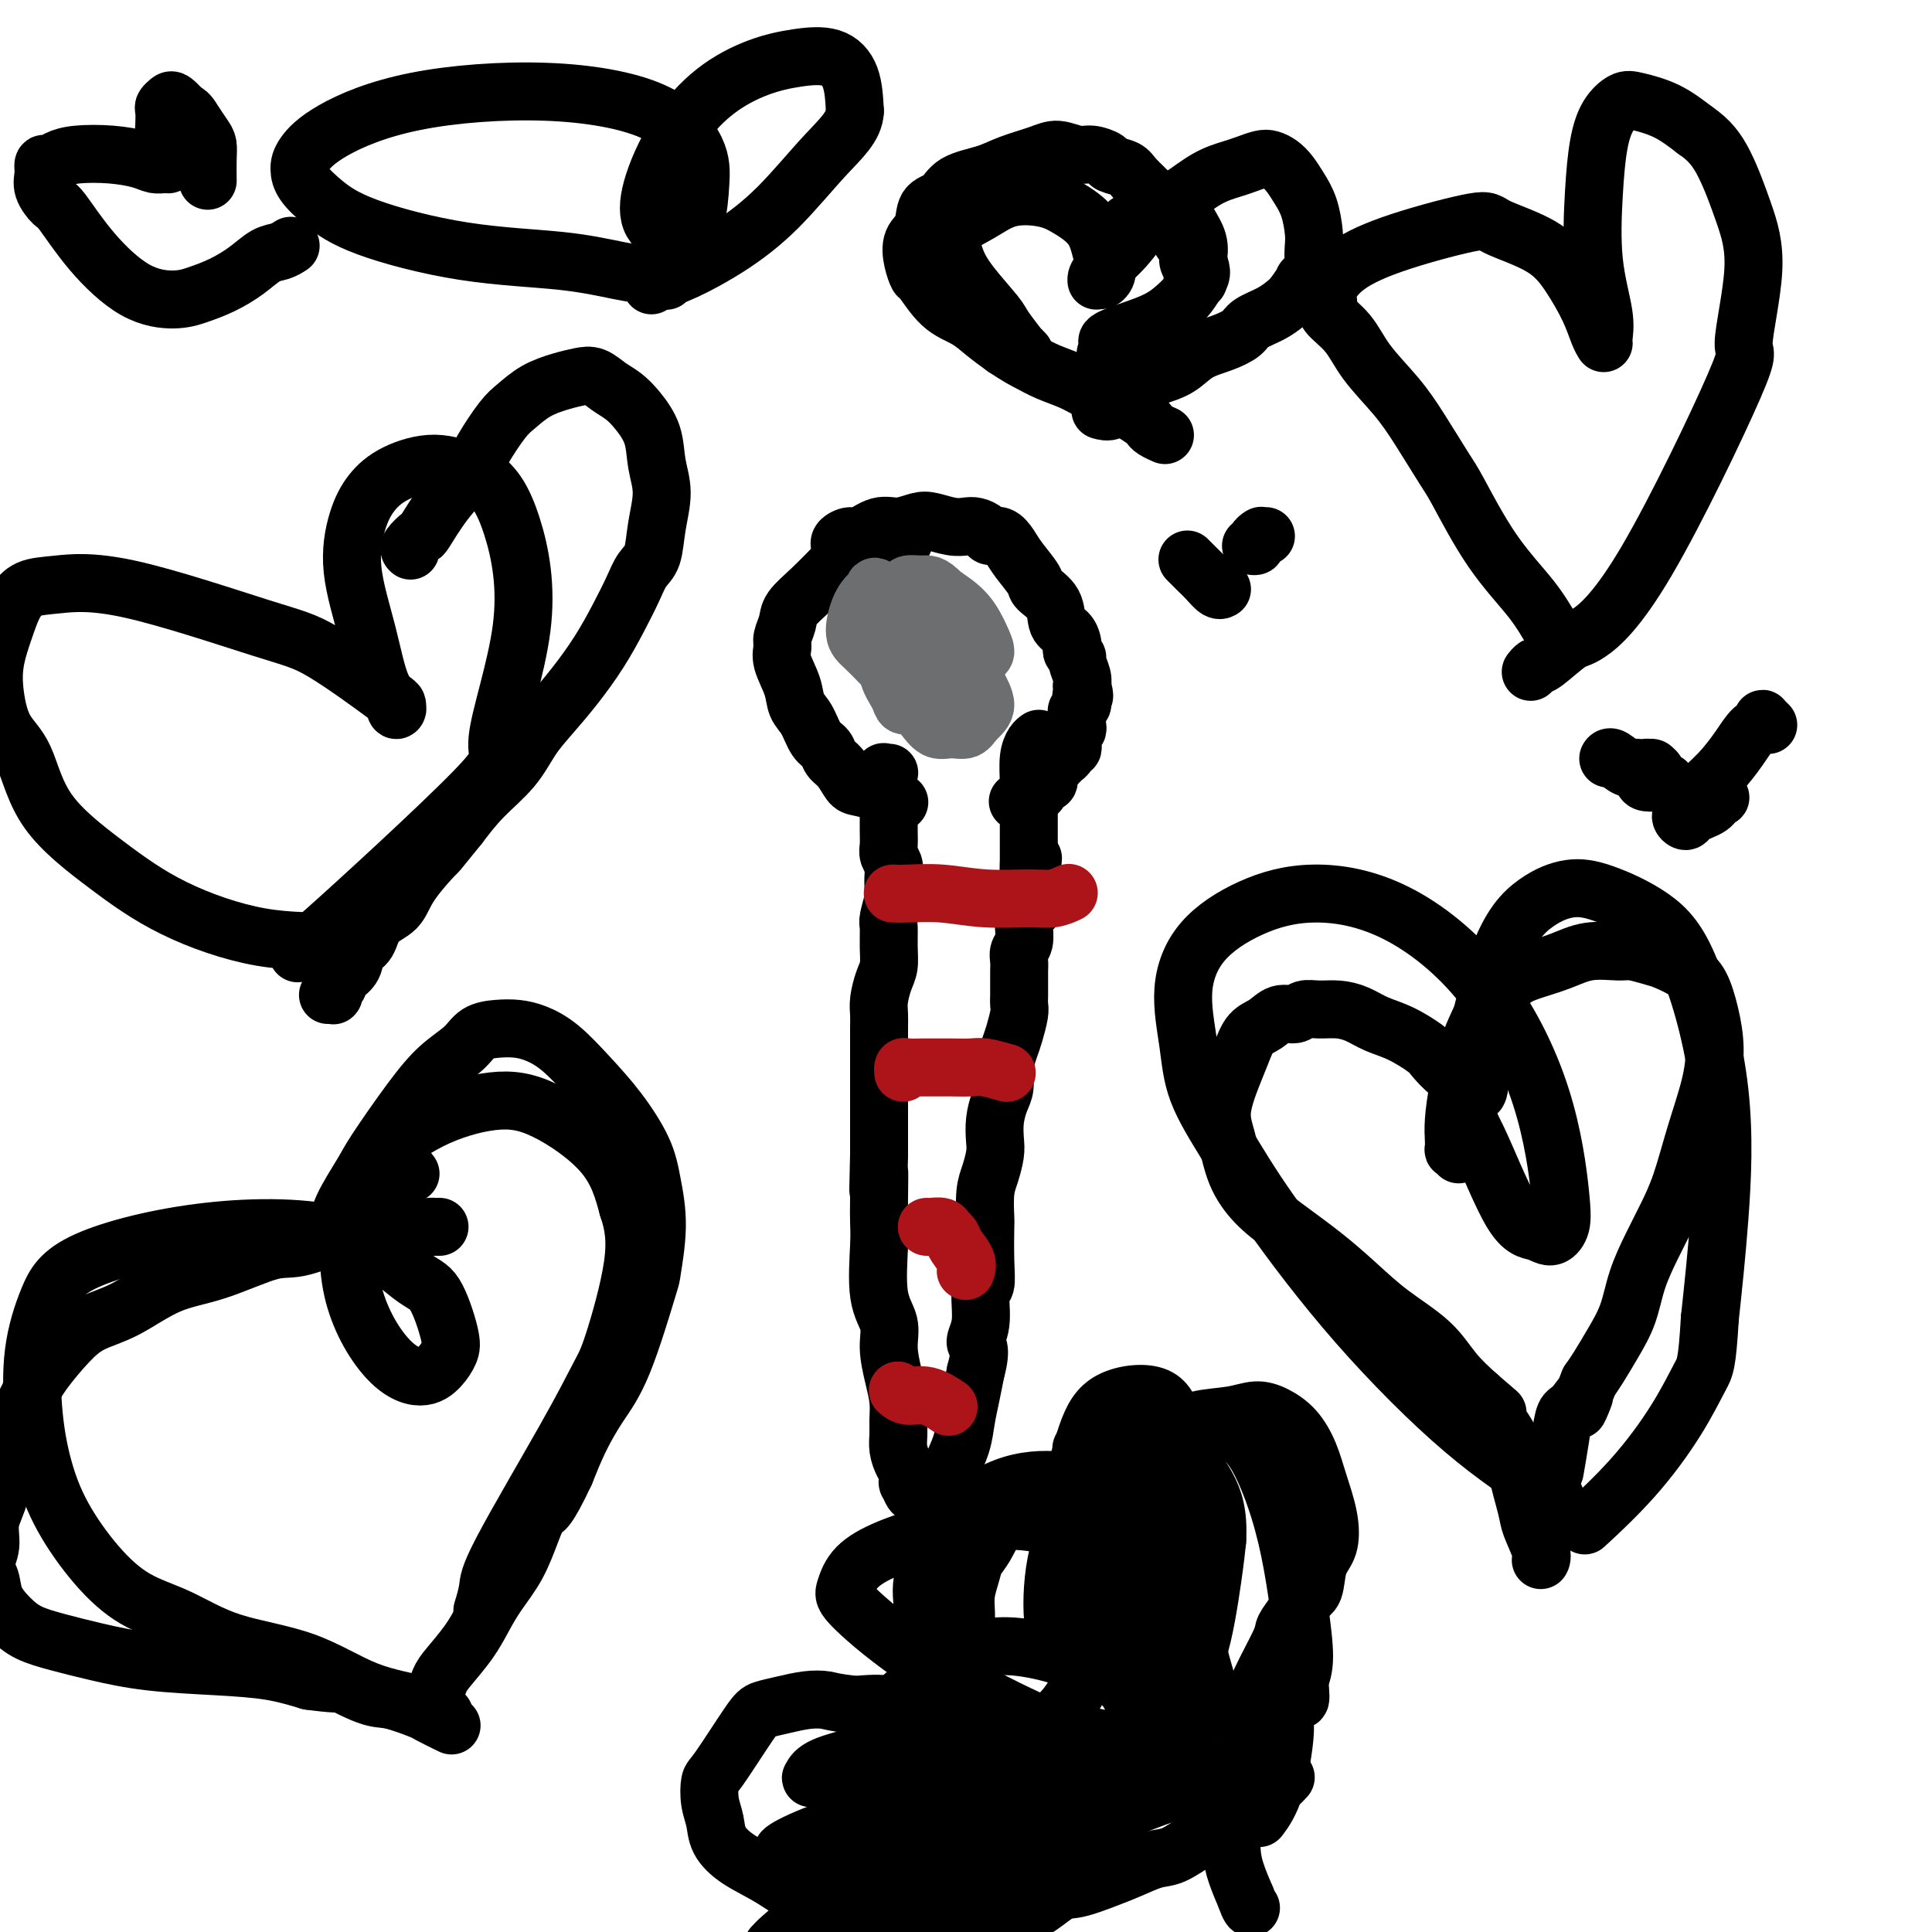 <svg viewBox='0 0 400 400' version='1.1' xmlns='http://www.w3.org/2000/svg' xmlns:xlink='http://www.w3.org/1999/xlink'><g fill='none' stroke='#000000' stroke-width='12' stroke-linecap='round' stroke-linejoin='round'><path d='M187,112c-0.000,-0.000 -0.000,-0.000 0,0c0.000,0.000 0.001,0.001 0,0c-0.001,-0.001 -0.004,-0.004 0,0c0.004,0.004 0.016,0.015 0,0c-0.016,-0.015 -0.061,-0.056 0,0c0.061,0.056 0.228,0.210 0,0c-0.228,-0.210 -0.850,-0.784 -1,-1c-0.150,-0.216 0.173,-0.075 0,0c-0.173,0.075 -0.842,0.084 -1,0c-0.158,-0.084 0.196,-0.262 -1,0c-1.196,0.262 -3.941,0.965 -6,2c-2.059,1.035 -3.431,2.403 -5,4c-1.569,1.597 -3.334,3.425 -5,5c-1.666,1.575 -3.233,2.899 -4,4c-0.767,1.101 -0.734,1.981 -1,3c-0.266,1.019 -0.829,2.177 -1,3c-0.171,0.823 0.051,1.310 0,2c-0.051,0.690 -0.376,1.582 0,3c0.376,1.418 1.453,3.363 2,5c0.547,1.637 0.566,2.967 1,4c0.434,1.033 1.285,1.770 2,3c0.715,1.230 1.294,2.953 2,4c0.706,1.047 1.538,1.418 2,2c0.462,0.582 0.554,1.374 1,2c0.446,0.626 1.246,1.085 2,2c0.754,0.915 1.463,2.287 2,3c0.537,0.713 0.901,0.766 2,1c1.099,0.234 2.934,0.650 4,1c1.066,0.350 1.364,0.633 2,1c0.636,0.367 1.610,0.819 2,1c0.390,0.181 0.195,0.090 0,0'/><path d='M174,113c0.004,0.006 0.007,0.011 0,0c-0.007,-0.011 -0.026,-0.039 0,0c0.026,0.039 0.096,0.146 0,0c-0.096,-0.146 -0.358,-0.546 0,-1c0.358,-0.454 1.334,-0.962 2,-1c0.666,-0.038 1.020,0.395 2,0c0.980,-0.395 2.587,-1.619 4,-2c1.413,-0.381 2.633,0.080 4,0c1.367,-0.080 2.880,-0.702 4,-1c1.120,-0.298 1.848,-0.273 3,0c1.152,0.273 2.728,0.795 4,1c1.272,0.205 2.242,0.092 3,0c0.758,-0.092 1.306,-0.163 2,0c0.694,0.163 1.536,0.559 2,1c0.464,0.441 0.552,0.927 1,1c0.448,0.073 1.256,-0.266 2,0c0.744,0.266 1.426,1.137 2,2c0.574,0.863 1.042,1.719 2,3c0.958,1.281 2.407,2.986 3,4c0.593,1.014 0.331,1.336 1,2c0.669,0.664 2.271,1.669 3,3c0.729,1.331 0.587,2.986 1,4c0.413,1.014 1.383,1.385 2,2c0.617,0.615 0.882,1.472 1,2c0.118,0.528 0.088,0.725 0,1c-0.088,0.275 -0.233,0.626 0,1c0.233,0.374 0.846,0.770 1,1c0.154,0.230 -0.151,0.293 0,1c0.151,0.707 0.757,2.059 1,3c0.243,0.941 0.121,1.470 0,2'/><path d='M224,142c0.933,3.035 0.264,2.122 0,2c-0.264,-0.122 -0.124,0.548 0,1c0.124,0.452 0.230,0.686 0,1c-0.230,0.314 -0.798,0.709 -1,1c-0.202,0.291 -0.040,0.478 0,1c0.040,0.522 -0.042,1.379 0,2c0.042,0.621 0.207,1.006 0,1c-0.207,-0.006 -0.786,-0.404 -1,0c-0.214,0.404 -0.061,1.610 0,2c0.061,0.390 0.031,-0.036 0,0c-0.031,0.036 -0.065,0.535 0,1c0.065,0.465 0.227,0.895 0,1c-0.227,0.105 -0.844,-0.117 -1,0c-0.156,0.117 0.151,0.571 0,1c-0.151,0.429 -0.758,0.832 -1,1c-0.242,0.168 -0.120,0.101 0,0c0.120,-0.101 0.238,-0.236 0,0c-0.238,0.236 -0.832,0.842 -1,1c-0.168,0.158 0.090,-0.132 0,0c-0.090,0.132 -0.530,0.684 -1,1c-0.470,0.316 -0.971,0.394 -1,1c-0.029,0.606 0.415,1.739 0,2c-0.415,0.261 -1.688,-0.351 -2,0c-0.312,0.351 0.336,1.663 0,2c-0.336,0.337 -1.657,-0.301 -2,0c-0.343,0.301 0.292,1.543 0,2c-0.292,0.457 -1.512,0.131 -2,0c-0.488,-0.131 -0.244,-0.065 0,0'/><path d='M184,160c0.008,-0.001 0.017,-0.002 0,0c-0.017,0.002 -0.058,0.006 0,0c0.058,-0.006 0.215,-0.024 0,0c-0.215,0.024 -0.804,0.088 -1,0c-0.196,-0.088 0.000,-0.330 0,0c-0.000,0.330 -0.196,1.232 0,2c0.196,0.768 0.785,1.403 1,2c0.215,0.597 0.057,1.157 0,2c-0.057,0.843 -0.011,1.969 0,3c0.011,1.031 -0.011,1.966 0,3c0.011,1.034 0.055,2.168 0,3c-0.055,0.832 -0.210,1.361 0,2c0.210,0.639 0.785,1.386 1,2c0.215,0.614 0.072,1.093 0,2c-0.072,0.907 -0.072,2.240 0,3c0.072,0.760 0.216,0.945 0,2c-0.216,1.055 -0.793,2.980 -1,4c-0.207,1.020 -0.045,1.133 0,2c0.045,0.867 -0.026,2.486 0,4c0.026,1.514 0.151,2.921 0,4c-0.151,1.079 -0.576,1.829 -1,3c-0.424,1.171 -0.846,2.764 -1,4c-0.154,1.236 -0.041,2.114 0,3c0.041,0.886 0.011,1.779 0,3c-0.011,1.221 -0.003,2.768 0,4c0.003,1.232 0.001,2.148 0,3c-0.001,0.852 -0.000,1.640 0,3c0.000,1.360 0.000,3.292 0,5c-0.000,1.708 -0.000,3.191 0,4c0.000,0.809 0.000,0.946 0,2c-0.000,1.054 -0.000,3.027 0,5'/><path d='M182,239c-0.310,12.894 -0.085,5.627 0,4c0.085,-1.627 0.031,2.384 0,5c-0.031,2.616 -0.037,3.835 0,5c0.037,1.165 0.118,2.274 0,5c-0.118,2.726 -0.434,7.068 0,10c0.434,2.932 1.619,4.455 2,6c0.381,1.545 -0.041,3.113 0,5c0.041,1.887 0.546,4.094 1,6c0.454,1.906 0.856,3.512 1,5c0.144,1.488 0.028,2.859 0,4c-0.028,1.141 0.031,2.051 0,3c-0.031,0.949 -0.153,1.937 0,3c0.153,1.063 0.580,2.202 1,3c0.420,0.798 0.833,1.257 1,2c0.167,0.743 0.087,1.771 0,2c-0.087,0.229 -0.181,-0.341 0,0c0.181,0.341 0.636,1.594 1,2c0.364,0.406 0.636,-0.035 1,0c0.364,0.035 0.819,0.546 1,1c0.181,0.454 0.089,0.853 0,1c-0.089,0.147 -0.174,0.044 0,0c0.174,-0.044 0.609,-0.029 1,0c0.391,0.029 0.738,0.074 1,0c0.262,-0.074 0.437,-0.265 1,-1c0.563,-0.735 1.513,-2.012 2,-3c0.487,-0.988 0.512,-1.687 1,-3c0.488,-1.313 1.440,-3.238 2,-5c0.560,-1.762 0.728,-3.359 1,-5c0.272,-1.641 0.649,-3.326 1,-5c0.351,-1.674 0.675,-3.337 1,-5'/><path d='M202,284c1.482,-5.386 0.187,-5.350 0,-6c-0.187,-0.650 0.734,-1.986 1,-4c0.266,-2.014 -0.125,-4.707 0,-6c0.125,-1.293 0.765,-1.185 1,-2c0.235,-0.815 0.066,-2.552 0,-5c-0.066,-2.448 -0.028,-5.607 0,-7c0.028,-1.393 0.046,-1.019 0,-2c-0.046,-0.981 -0.157,-3.318 0,-5c0.157,-1.682 0.581,-2.708 1,-4c0.419,-1.292 0.834,-2.848 1,-4c0.166,-1.152 0.082,-1.900 0,-3c-0.082,-1.100 -0.163,-2.553 0,-4c0.163,-1.447 0.568,-2.889 1,-4c0.432,-1.111 0.890,-1.891 1,-3c0.110,-1.109 -0.128,-2.548 0,-4c0.128,-1.452 0.623,-2.917 1,-4c0.377,-1.083 0.637,-1.784 1,-3c0.363,-1.216 0.829,-2.946 1,-4c0.171,-1.054 0.046,-1.433 0,-2c-0.046,-0.567 -0.012,-1.321 0,-2c0.012,-0.679 0.002,-1.284 0,-2c-0.002,-0.716 0.003,-1.542 0,-2c-0.003,-0.458 -0.015,-0.549 0,-1c0.015,-0.451 0.057,-1.261 0,-2c-0.057,-0.739 -0.212,-1.405 0,-2c0.212,-0.595 0.792,-1.118 1,-2c0.208,-0.882 0.046,-2.123 0,-3c-0.046,-0.877 0.026,-1.390 0,-2c-0.026,-0.610 -0.150,-1.317 0,-2c0.150,-0.683 0.575,-1.341 1,-2'/><path d='M213,186c1.702,-15.500 0.456,-5.249 0,-2c-0.456,3.249 -0.122,-0.502 0,-2c0.122,-1.498 0.033,-0.741 0,-1c-0.033,-0.259 -0.009,-1.533 0,-2c0.009,-0.467 0.002,-0.125 0,0c-0.002,0.125 -0.001,0.034 0,0c0.001,-0.034 0.000,-0.009 0,0c-0.000,0.009 -0.000,0.003 0,0c0.000,-0.003 0.000,-0.001 0,0'/><path d='M215,153c0.000,-0.000 0.001,-0.001 0,0c-0.001,0.001 -0.003,0.002 0,0c0.003,-0.002 0.011,-0.007 0,0c-0.011,0.007 -0.041,0.027 0,0c0.041,-0.027 0.155,-0.100 0,0c-0.155,0.100 -0.577,0.375 -1,1c-0.423,0.625 -0.845,1.602 -1,3c-0.155,1.398 -0.041,3.216 0,5c0.041,1.784 0.011,3.532 0,5c-0.011,1.468 -0.003,2.656 0,4c0.003,1.344 -0.000,2.843 0,4c0.000,1.157 0.004,1.970 0,3c-0.004,1.030 -0.015,2.276 0,3c0.015,0.724 0.056,0.926 0,2c-0.056,1.074 -0.207,3.020 0,4c0.207,0.980 0.774,0.994 1,1c0.226,0.006 0.113,0.003 0,0'/></g>
<g fill='none' stroke='#AD1419' stroke-width='12' stroke-linecap='round' stroke-linejoin='round'><path d='M185,185c-0.001,-0.000 -0.002,-0.000 0,0c0.002,0.000 0.007,0.000 0,0c-0.007,-0.000 -0.025,-0.001 0,0c0.025,0.001 0.092,0.004 0,0c-0.092,-0.004 -0.342,-0.015 0,0c0.342,0.015 1.277,0.058 3,0c1.723,-0.058 4.234,-0.215 7,0c2.766,0.215 5.785,0.804 9,1c3.215,0.196 6.625,0.001 9,0c2.375,-0.001 3.716,0.192 5,0c1.284,-0.192 2.510,-0.769 3,-1c0.490,-0.231 0.245,-0.115 0,0'/><path d='M187,222c-0.003,-0.030 -0.006,-0.061 0,0c0.006,0.061 0.021,0.212 0,0c-0.021,-0.212 -0.079,-0.789 0,-1c0.079,-0.211 0.293,-0.056 1,0c0.707,0.056 1.906,0.014 3,0c1.094,-0.014 2.084,-0.000 3,0c0.916,0.000 1.759,-0.014 3,0c1.241,0.014 2.879,0.055 4,0c1.121,-0.055 1.725,-0.207 3,0c1.275,0.207 3.221,0.773 4,1c0.779,0.227 0.389,0.113 0,0'/><path d='M192,254c0.000,-0.000 0.000,-0.000 0,0c-0.000,0.000 -0.001,0.000 0,0c0.001,-0.000 0.005,-0.000 0,0c-0.005,0.000 -0.017,0.000 0,0c0.017,-0.000 0.064,-0.001 0,0c-0.064,0.001 -0.239,0.003 0,0c0.239,-0.003 0.890,-0.013 1,0c0.110,0.013 -0.323,0.047 0,0c0.323,-0.047 1.400,-0.175 2,0c0.600,0.175 0.721,0.653 1,1c0.279,0.347 0.716,0.563 1,1c0.284,0.437 0.416,1.097 1,2c0.584,0.903 1.619,2.051 2,3c0.381,0.949 0.109,1.700 0,2c-0.109,0.300 -0.054,0.150 0,0'/><path d='M186,288c0.003,0.002 0.005,0.005 0,0c-0.005,-0.005 -0.018,-0.017 0,0c0.018,0.017 0.069,0.065 0,0c-0.069,-0.065 -0.256,-0.241 0,0c0.256,0.241 0.955,0.900 2,1c1.045,0.100 2.435,-0.358 4,0c1.565,0.358 3.304,1.531 4,2c0.696,0.469 0.348,0.235 0,0'/></g>
<g fill='none' stroke='#6D6E70' stroke-width='12' stroke-linecap='round' stroke-linejoin='round'><path d='M186,136c-0.000,0.001 -0.001,0.001 0,0c0.001,-0.001 0.002,-0.004 0,0c-0.002,0.004 -0.009,0.015 0,0c0.009,-0.015 0.032,-0.056 0,0c-0.032,0.056 -0.121,0.208 0,0c0.121,-0.208 0.452,-0.776 1,-1c0.548,-0.224 1.314,-0.105 2,0c0.686,0.105 1.294,0.197 2,0c0.706,-0.197 1.510,-0.681 2,-1c0.490,-0.319 0.665,-0.473 1,-1c0.335,-0.527 0.829,-1.427 1,-2c0.171,-0.573 0.017,-0.818 0,-1c-0.017,-0.182 0.102,-0.302 0,-1c-0.102,-0.698 -0.423,-1.973 -1,-3c-0.577,-1.027 -1.408,-1.806 -2,-2c-0.592,-0.194 -0.944,0.198 -1,0c-0.056,-0.198 0.183,-0.986 0,-1c-0.183,-0.014 -0.787,0.745 -1,1c-0.213,0.255 -0.033,0.005 0,0c0.033,-0.005 -0.079,0.236 0,1c0.079,0.764 0.350,2.051 1,3c0.650,0.949 1.680,1.561 2,2c0.320,0.439 -0.068,0.706 0,1c0.068,0.294 0.593,0.615 1,1c0.407,0.385 0.698,0.835 1,1c0.302,0.165 0.617,0.044 1,0c0.383,-0.044 0.835,-0.012 1,0c0.165,0.012 0.044,0.003 0,0c-0.044,-0.003 -0.012,-0.001 0,0c0.012,0.001 0.003,0.000 0,0c-0.003,-0.000 -0.002,-0.000 0,0'/><path d='M197,133c0.933,0.779 0.264,0.226 0,0c-0.264,-0.226 -0.124,-0.126 0,0c0.124,0.126 0.234,0.276 0,0c-0.234,-0.276 -0.810,-0.979 -1,0c-0.190,0.979 0.005,3.639 0,5c-0.005,1.361 -0.212,1.423 0,2c0.212,0.577 0.842,1.669 1,2c0.158,0.331 -0.157,-0.098 0,0c0.157,0.098 0.786,0.723 1,1c0.214,0.277 0.012,0.204 0,0c-0.012,-0.204 0.166,-0.541 0,-1c-0.166,-0.459 -0.675,-1.041 -1,-2c-0.325,-0.959 -0.464,-2.296 -1,-4c-0.536,-1.704 -1.468,-3.777 -2,-5c-0.532,-1.223 -0.665,-1.596 -1,-2c-0.335,-0.404 -0.871,-0.838 -1,-1c-0.129,-0.162 0.150,-0.051 0,0c-0.150,0.051 -0.729,0.044 -1,0c-0.271,-0.044 -0.235,-0.124 0,0c0.235,0.124 0.667,0.452 1,1c0.333,0.548 0.565,1.314 1,2c0.435,0.686 1.072,1.291 2,2c0.928,0.709 2.148,1.523 3,2c0.852,0.477 1.337,0.618 2,1c0.663,0.382 1.505,1.005 2,1c0.495,-0.005 0.644,-0.637 1,-1c0.356,-0.363 0.920,-0.458 1,-1c0.080,-0.542 -0.325,-1.530 -1,-3c-0.675,-1.470 -1.622,-3.420 -3,-5c-1.378,-1.580 -3.189,-2.790 -5,-4'/><path d='M195,123c-2.123,-2.295 -2.929,-2.032 -4,-2c-1.071,0.032 -2.406,-0.167 -3,0c-0.594,0.167 -0.448,0.702 -1,1c-0.552,0.298 -1.803,0.361 -2,4c-0.197,3.639 0.660,10.856 1,14c0.340,3.144 0.164,2.217 1,3c0.836,0.783 2.684,3.276 4,5c1.316,1.724 2.099,2.679 3,3c0.901,0.321 1.921,0.009 3,0c1.079,-0.009 2.218,0.284 3,0c0.782,-0.284 1.206,-1.146 2,-2c0.794,-0.854 1.957,-1.699 2,-3c0.043,-1.301 -1.035,-3.056 -2,-5c-0.965,-1.944 -1.816,-4.076 -3,-6c-1.184,-1.924 -2.701,-3.639 -4,-5c-1.299,-1.361 -2.379,-2.366 -3,-3c-0.621,-0.634 -0.782,-0.895 -1,-1c-0.218,-0.105 -0.492,-0.052 -1,0c-0.508,0.052 -1.248,0.102 -2,0c-0.752,-0.102 -1.515,-0.358 -2,0c-0.485,0.358 -0.692,1.329 -1,3c-0.308,1.671 -0.718,4.041 -1,6c-0.282,1.959 -0.436,3.507 0,5c0.436,1.493 1.461,2.929 2,4c0.539,1.071 0.590,1.775 1,2c0.410,0.225 1.179,-0.028 2,0c0.821,0.028 1.694,0.337 2,0c0.306,-0.337 0.044,-1.322 0,-2c-0.044,-0.678 0.130,-1.051 0,-2c-0.130,-0.949 -0.565,-2.475 -1,-4'/><path d='M190,138c-0.627,-1.953 -2.694,-2.834 -4,-4c-1.306,-1.166 -1.851,-2.615 -2,-3c-0.149,-0.385 0.099,0.294 0,0c-0.099,-0.294 -0.547,-1.562 -1,-2c-0.453,-0.438 -0.913,-0.046 -1,0c-0.087,0.046 0.200,-0.255 0,0c-0.200,0.255 -0.887,1.066 -1,2c-0.113,0.934 0.349,1.992 1,3c0.651,1.008 1.491,1.966 2,3c0.509,1.034 0.686,2.142 2,3c1.314,0.858 3.763,1.464 5,2c1.237,0.536 1.261,1.002 2,1c0.739,-0.002 2.193,-0.472 3,-1c0.807,-0.528 0.969,-1.113 1,-2c0.031,-0.887 -0.068,-2.077 -1,-4c-0.932,-1.923 -2.697,-4.580 -4,-6c-1.303,-1.420 -2.145,-1.603 -4,-3c-1.855,-1.397 -4.723,-4.008 -6,-5c-1.277,-0.992 -0.965,-0.366 -1,0c-0.035,0.366 -0.419,0.473 -1,1c-0.581,0.527 -1.360,1.473 -2,3c-0.640,1.527 -1.141,3.636 -1,5c0.141,1.364 0.922,1.983 2,3c1.078,1.017 2.451,2.434 3,3c0.549,0.566 0.275,0.283 0,0'/></g>
<g fill='none' stroke='#000000' stroke-width='12' stroke-linecap='round' stroke-linejoin='round'><path d='M322,131c-0.160,0.044 -0.319,0.088 -1,-1c-0.681,-1.088 -1.882,-3.307 -4,-6c-2.118,-2.693 -5.152,-5.859 -8,-10c-2.848,-4.141 -5.511,-9.257 -7,-12c-1.489,-2.743 -1.804,-3.114 -3,-5c-1.196,-1.886 -3.274,-5.286 -5,-8c-1.726,-2.714 -3.099,-4.743 -5,-7c-1.901,-2.257 -4.329,-4.742 -6,-7c-1.671,-2.258 -2.583,-4.291 -4,-6c-1.417,-1.709 -3.337,-3.096 -4,-4c-0.663,-0.904 -0.069,-1.326 0,-2c0.069,-0.674 -0.388,-1.602 0,-3c0.388,-1.398 1.621,-3.268 4,-5c2.379,-1.732 5.903,-3.327 11,-5c5.097,-1.673 11.768,-3.425 15,-4c3.232,-0.575 3.026,0.027 5,1c1.974,0.973 6.126,2.317 9,4c2.874,1.683 4.468,3.704 6,6c1.532,2.296 3.001,4.867 4,7c0.999,2.133 1.528,3.828 2,5c0.472,1.172 0.886,1.822 1,2c0.114,0.178 -0.072,-0.117 0,-1c0.072,-0.883 0.403,-2.354 0,-5c-0.403,-2.646 -1.538,-6.468 -2,-11c-0.462,-4.532 -0.251,-9.776 0,-14c0.251,-4.224 0.540,-7.429 1,-10c0.460,-2.571 1.090,-4.509 2,-6c0.910,-1.491 2.100,-2.534 3,-3c0.900,-0.466 1.512,-0.356 3,0c1.488,0.356 3.854,0.959 6,2c2.146,1.041 4.073,2.521 6,4'/><path d='M351,27c3.016,2.037 4.557,4.130 6,7c1.443,2.870 2.789,6.518 4,10c1.211,3.482 2.287,6.797 2,12c-0.287,5.203 -1.936,12.294 -2,15c-0.064,2.706 1.458,1.027 -2,9c-3.458,7.973 -11.896,25.600 -18,36c-6.104,10.400 -9.874,13.575 -12,15c-2.126,1.425 -2.608,1.100 -4,2c-1.392,0.900 -3.693,3.026 -5,4c-1.307,0.974 -1.618,0.797 -2,1c-0.382,0.203 -0.834,0.785 -1,1c-0.166,0.215 -0.048,0.061 0,0c0.048,-0.061 0.024,-0.031 0,0'/><path d='M72,196c-0.028,0.008 -0.055,0.017 0,0c0.055,-0.017 0.194,-0.059 0,0c-0.194,0.059 -0.720,0.218 -1,0c-0.280,-0.218 -0.315,-0.815 -3,-1c-2.685,-0.185 -8.020,0.040 -14,-1c-5.980,-1.040 -12.607,-3.346 -18,-6c-5.393,-2.654 -9.554,-5.657 -14,-9c-4.446,-3.343 -9.179,-7.028 -12,-11c-2.821,-3.972 -3.731,-8.231 -5,-11c-1.269,-2.769 -2.899,-4.046 -4,-6c-1.101,-1.954 -1.675,-4.583 -2,-7c-0.325,-2.417 -0.403,-4.622 0,-7c0.403,-2.378 1.285,-4.928 2,-7c0.715,-2.072 1.264,-3.666 2,-5c0.736,-1.334 1.661,-2.407 3,-3c1.339,-0.593 3.092,-0.705 6,-1c2.908,-0.295 6.972,-0.774 15,1c8.028,1.774 20.021,5.800 27,8c6.979,2.200 8.944,2.573 13,5c4.056,2.427 10.202,6.906 13,9c2.798,2.094 2.248,1.802 2,2c-0.248,0.198 -0.194,0.886 0,1c0.194,0.114 0.527,-0.344 0,-1c-0.527,-0.656 -1.913,-1.508 -3,-4c-1.087,-2.492 -1.876,-6.624 -3,-11c-1.124,-4.376 -2.582,-8.996 -3,-13c-0.418,-4.004 0.206,-7.393 1,-10c0.794,-2.607 1.759,-4.431 3,-6c1.241,-1.569 2.757,-2.884 5,-4c2.243,-1.116 5.212,-2.033 8,-2c2.788,0.033 5.394,1.017 8,2'/><path d='M98,98c4.071,1.576 6.248,5.518 8,11c1.752,5.482 3.079,12.506 2,21c-1.079,8.494 -4.563,18.459 -5,23c-0.437,4.541 2.174,3.658 -5,11c-7.174,7.342 -24.132,22.909 -31,29c-6.868,6.091 -3.645,2.705 -3,2c0.645,-0.705 -1.288,1.272 -2,2c-0.712,0.728 -0.203,0.208 0,0c0.203,-0.208 0.102,-0.104 0,0'/><path d='M138,58c-0.051,0.118 -0.103,0.235 0,0c0.103,-0.235 0.360,-0.823 0,-1c-0.360,-0.177 -1.336,0.057 -3,0c-1.664,-0.057 -4.016,-0.405 -7,-1c-2.984,-0.595 -6.600,-1.436 -12,-2c-5.400,-0.564 -12.586,-0.850 -20,-2c-7.414,-1.150 -15.058,-3.163 -20,-5c-4.942,-1.837 -7.183,-3.497 -9,-5c-1.817,-1.503 -3.209,-2.850 -4,-4c-0.791,-1.150 -0.982,-2.104 -1,-3c-0.018,-0.896 0.138,-1.734 1,-3c0.862,-1.266 2.431,-2.959 6,-5c3.569,-2.041 9.139,-4.429 17,-6c7.861,-1.571 18.014,-2.324 27,-2c8.986,0.324 16.806,1.724 22,4c5.194,2.276 7.762,5.427 9,8c1.238,2.573 1.147,4.568 1,7c-0.147,2.432 -0.351,5.300 -1,7c-0.649,1.700 -1.743,2.232 -3,3c-1.257,0.768 -2.678,1.773 -3,2c-0.322,0.227 0.455,-0.325 0,-1c-0.455,-0.675 -2.140,-1.472 -3,-3c-0.860,-1.528 -0.893,-3.785 0,-7c0.893,-3.215 2.713,-7.386 5,-11c2.287,-3.614 5.040,-6.672 8,-9c2.960,-2.328 6.127,-3.928 9,-5c2.873,-1.072 5.450,-1.617 8,-2c2.550,-0.383 5.071,-0.603 7,0c1.929,0.603 3.265,2.029 4,4c0.735,1.971 0.867,4.485 1,7'/><path d='M177,23c-0.107,3.183 -2.875,5.640 -6,9c-3.125,3.360 -6.606,7.622 -10,11c-3.394,3.378 -6.699,5.872 -10,8c-3.301,2.128 -6.596,3.890 -9,5c-2.404,1.110 -3.916,1.568 -5,2c-1.084,0.432 -1.738,0.838 -2,1c-0.262,0.162 -0.131,0.081 0,0'/><path d='M322,310c-0.394,-0.394 -0.788,-0.789 -1,-1c-0.212,-0.211 -0.242,-0.239 -3,-2c-2.758,-1.761 -8.245,-5.254 -15,-11c-6.755,-5.746 -14.779,-13.743 -22,-22c-7.221,-8.257 -13.639,-16.774 -18,-23c-4.361,-6.226 -6.663,-10.162 -9,-14c-2.337,-3.838 -4.707,-7.580 -6,-11c-1.293,-3.420 -1.509,-6.519 -2,-10c-0.491,-3.481 -1.257,-7.345 -1,-11c0.257,-3.655 1.536,-7.103 4,-10c2.464,-2.897 6.112,-5.245 10,-7c3.888,-1.755 8.016,-2.918 13,-3c4.984,-0.082 10.826,0.915 17,4c6.174,3.085 12.682,8.257 18,15c5.318,6.743 9.445,15.057 12,23c2.555,7.943 3.537,15.514 4,20c0.463,4.486 0.406,5.886 0,7c-0.406,1.114 -1.160,1.941 -2,2c-0.840,0.059 -1.764,-0.652 -3,-1c-1.236,-0.348 -2.784,-0.333 -5,-4c-2.216,-3.667 -5.102,-11.014 -7,-15c-1.898,-3.986 -2.810,-4.609 -2,-11c0.810,-6.391 3.341,-18.551 6,-26c2.659,-7.449 5.447,-10.188 8,-12c2.553,-1.812 4.870,-2.697 7,-3c2.130,-0.303 4.071,-0.023 7,1c2.929,1.023 6.846,2.788 10,5c3.154,2.212 5.547,4.871 8,11c2.453,6.129 4.968,15.727 6,25c1.032,9.273 0.581,18.221 0,26c-0.581,7.779 -1.290,14.390 -2,21'/><path d='M354,273c-0.567,9.599 -0.983,10.097 -2,12c-1.017,1.903 -2.633,5.211 -5,9c-2.367,3.789 -5.483,8.059 -9,12c-3.517,3.941 -7.433,7.555 -9,9c-1.567,1.445 -0.783,0.723 0,0'/><path d='M92,355c-0.225,0.178 -0.450,0.356 -1,0c-0.550,-0.356 -1.424,-1.246 -4,-2c-2.576,-0.754 -6.854,-1.371 -11,-3c-4.146,-1.629 -8.161,-4.269 -13,-6c-4.839,-1.731 -10.503,-2.553 -15,-4c-4.497,-1.447 -7.827,-3.520 -11,-5c-3.173,-1.480 -6.188,-2.367 -9,-4c-2.812,-1.633 -5.421,-4.011 -8,-7c-2.579,-2.989 -5.128,-6.590 -7,-10c-1.872,-3.410 -3.068,-6.629 -4,-10c-0.932,-3.371 -1.599,-6.893 -2,-11c-0.401,-4.107 -0.535,-8.799 0,-13c0.535,-4.201 1.738,-7.910 3,-11c1.262,-3.090 2.581,-5.560 8,-8c5.419,-2.440 14.937,-4.851 25,-6c10.063,-1.149 20.669,-1.035 28,1c7.331,2.035 11.385,5.990 14,8c2.615,2.010 3.791,2.074 5,4c1.209,1.926 2.452,5.712 3,8c0.548,2.288 0.402,3.076 0,4c-0.402,0.924 -1.059,1.982 -2,3c-0.941,1.018 -2.164,1.994 -4,2c-1.836,0.006 -4.283,-0.959 -7,-4c-2.717,-3.041 -5.704,-8.157 -7,-14c-1.296,-5.843 -0.902,-12.412 0,-17c0.902,-4.588 2.314,-7.194 5,-10c2.686,-2.806 6.648,-5.813 11,-8c4.352,-2.187 9.094,-3.555 13,-4c3.906,-0.445 6.975,0.034 11,2c4.025,1.966 9.007,5.419 12,9c2.993,3.581 3.996,7.291 5,11'/><path d='M130,250c1.210,3.531 1.736,6.857 1,12c-0.736,5.143 -2.732,12.103 -4,16c-1.268,3.897 -1.808,4.730 -3,7c-1.192,2.270 -3.038,5.979 -7,13c-3.962,7.021 -10.041,17.356 -13,23c-2.959,5.644 -2.797,6.596 -3,8c-0.203,1.404 -0.772,3.258 -1,4c-0.228,0.742 -0.114,0.371 0,0'/><path d='M253,366c0.232,-0.045 0.464,-0.089 0,0c-0.464,0.089 -1.625,0.312 -4,0c-2.375,-0.312 -5.964,-1.158 -10,-2c-4.036,-0.842 -8.518,-1.680 -13,-3c-4.482,-1.320 -8.962,-3.122 -15,-6c-6.038,-2.878 -13.632,-6.832 -20,-11c-6.368,-4.168 -11.510,-8.551 -14,-11c-2.490,-2.449 -2.328,-2.965 -2,-4c0.328,-1.035 0.823,-2.589 2,-4c1.177,-1.411 3.035,-2.681 6,-4c2.965,-1.319 7.038,-2.689 12,-4c4.962,-1.311 10.815,-2.563 17,-2c6.185,0.563 12.703,2.941 19,7c6.297,4.059 12.375,9.798 15,13c2.625,3.202 1.798,3.866 2,6c0.202,2.134 1.432,5.739 2,8c0.568,2.261 0.475,3.178 0,4c-0.475,0.822 -1.330,1.550 -2,2c-0.670,0.450 -1.155,0.622 -2,0c-0.845,-0.622 -2.050,-2.038 -4,-7c-1.950,-4.962 -4.644,-13.472 -5,-22c-0.356,-8.528 1.625,-17.076 4,-22c2.375,-4.924 5.142,-6.226 7,-7c1.858,-0.774 2.805,-1.020 4,-1c1.195,0.020 2.638,0.307 4,1c1.362,0.693 2.642,1.791 4,4c1.358,2.209 2.792,5.528 4,9c1.208,3.472 2.190,7.095 3,11c0.810,3.905 1.449,8.090 2,12c0.551,3.910 1.015,7.546 1,10c-0.015,2.454 -0.507,3.727 -1,5'/><path d='M269,348c0.674,6.339 -0.142,3.188 -1,3c-0.858,-0.188 -1.757,2.588 -2,4c-0.243,1.412 0.172,1.461 0,4c-0.172,2.539 -0.931,7.568 -2,11c-1.069,3.432 -2.448,5.266 -3,6c-0.552,0.734 -0.276,0.367 0,0'/><path d='M212,73c-0.036,-0.038 -0.073,-0.076 0,0c0.073,0.076 0.255,0.267 0,0c-0.255,-0.267 -0.946,-0.990 -1,-1c-0.054,-0.010 0.529,0.693 0,0c-0.529,-0.693 -2.170,-2.783 -3,-4c-0.830,-1.217 -0.849,-1.561 -2,-3c-1.151,-1.439 -3.432,-3.974 -5,-6c-1.568,-2.026 -2.421,-3.545 -3,-5c-0.579,-1.455 -0.882,-2.846 -1,-4c-0.118,-1.154 -0.049,-2.070 1,-3c1.049,-0.930 3.079,-1.874 5,-3c1.921,-1.126 3.733,-2.433 6,-3c2.267,-0.567 4.989,-0.395 7,0c2.011,0.395 3.310,1.012 5,2c1.690,0.988 3.769,2.346 5,4c1.231,1.654 1.612,3.603 2,5c0.388,1.397 0.784,2.241 1,3c0.216,0.759 0.254,1.432 0,2c-0.254,0.568 -0.799,1.030 -1,1c-0.201,-0.030 -0.056,-0.551 0,-1c0.056,-0.449 0.025,-0.824 0,-1c-0.025,-0.176 -0.043,-0.152 1,-2c1.043,-1.848 3.146,-5.567 4,-7c0.854,-1.433 0.459,-0.578 1,-1c0.541,-0.422 2.017,-2.119 3,-3c0.983,-0.881 1.472,-0.946 2,-1c0.528,-0.054 1.094,-0.097 2,0c0.906,0.097 2.150,0.335 3,1c0.850,0.665 1.306,1.756 2,3c0.694,1.244 1.627,2.641 2,4c0.373,1.359 0.187,2.679 0,4'/><path d='M248,54c1.168,2.619 0.588,3.167 0,4c-0.588,0.833 -1.184,1.951 -2,3c-0.816,1.049 -1.854,2.030 -3,3c-1.146,0.970 -2.402,1.927 -5,3c-2.598,1.073 -6.539,2.260 -8,3c-1.461,0.740 -0.443,1.033 0,1c0.443,-0.033 0.312,-0.394 0,0c-0.312,0.394 -0.803,1.541 -1,2c-0.197,0.459 -0.098,0.229 0,0'/><path d='M60,51c0.159,-0.102 0.319,-0.204 0,0c-0.319,0.204 -1.116,0.712 -2,1c-0.884,0.288 -1.854,0.354 -3,1c-1.146,0.646 -2.470,1.870 -4,3c-1.530,1.130 -3.268,2.165 -5,3c-1.732,0.835 -3.458,1.470 -5,2c-1.542,0.530 -2.898,0.953 -5,1c-2.102,0.047 -4.949,-0.284 -8,-2c-3.051,-1.716 -6.306,-4.819 -9,-8c-2.694,-3.181 -4.828,-6.440 -6,-8c-1.172,-1.560 -1.383,-1.423 -2,-2c-0.617,-0.577 -1.638,-1.870 -2,-3c-0.362,-1.130 -0.063,-2.096 0,-3c0.063,-0.904 -0.109,-1.746 0,-2c0.109,-0.254 0.501,0.078 1,0c0.499,-0.078 1.106,-0.567 2,-1c0.894,-0.433 2.074,-0.810 4,-1c1.926,-0.190 4.596,-0.194 7,0c2.404,0.194 4.540,0.586 6,1c1.460,0.414 2.244,0.849 3,1c0.756,0.151 1.485,0.018 2,0c0.515,-0.018 0.818,0.079 1,0c0.182,-0.079 0.244,-0.336 0,-1c-0.244,-0.664 -0.794,-1.736 -1,-3c-0.206,-1.264 -0.067,-2.718 0,-4c0.067,-1.282 0.062,-2.390 0,-3c-0.062,-0.610 -0.182,-0.720 0,-1c0.182,-0.280 0.664,-0.729 1,-1c0.336,-0.271 0.524,-0.363 1,0c0.476,0.363 1.238,1.182 2,2'/><path d='M38,23c0.967,0.295 1.383,1.032 2,2c0.617,0.968 1.433,2.165 2,3c0.567,0.835 0.884,1.306 1,2c0.116,0.694 0.031,1.610 0,3c-0.031,1.390 -0.009,3.254 0,4c0.009,0.746 0.004,0.373 0,0'/><path d='M227,58c0.001,0.008 0.001,0.017 0,0c-0.001,-0.017 -0.004,-0.059 0,0c0.004,0.059 0.015,0.218 0,0c-0.015,-0.218 -0.056,-0.814 1,-2c1.056,-1.186 3.210,-2.962 5,-5c1.790,-2.038 3.217,-4.339 5,-6c1.783,-1.661 3.924,-2.683 6,-4c2.076,-1.317 4.089,-2.928 6,-4c1.911,-1.072 3.719,-1.605 5,-2c1.281,-0.395 2.034,-0.650 3,-1c0.966,-0.350 2.145,-0.793 3,-1c0.855,-0.207 1.384,-0.178 2,0c0.616,0.178 1.317,0.505 2,1c0.683,0.495 1.346,1.157 2,2c0.654,0.843 1.299,1.868 2,3c0.701,1.132 1.458,2.372 2,4c0.542,1.628 0.869,3.646 1,5c0.131,1.354 0.065,2.045 0,3c-0.065,0.955 -0.129,2.175 0,3c0.129,0.825 0.449,1.257 0,2c-0.449,0.743 -1.669,1.799 -2,2c-0.331,0.201 0.227,-0.452 0,0c-0.227,0.452 -1.239,2.008 -2,3c-0.761,0.992 -1.273,1.421 -2,2c-0.727,0.579 -1.671,1.309 -3,2c-1.329,0.691 -3.043,1.344 -4,2c-0.957,0.656 -1.157,1.317 -2,2c-0.843,0.683 -2.329,1.389 -4,2c-1.671,0.611 -3.527,1.126 -5,2c-1.473,0.874 -2.564,2.107 -4,3c-1.436,0.893 -3.218,1.447 -5,2'/><path d='M239,78c-5.301,2.969 -4.055,1.892 -4,2c0.055,0.108 -1.081,1.402 -2,2c-0.919,0.598 -1.619,0.500 -2,1c-0.381,0.500 -0.442,1.598 -1,2c-0.558,0.402 -1.614,0.108 -2,0c-0.386,-0.108 -0.104,-0.029 0,0c0.104,0.029 0.028,0.008 0,0c-0.028,-0.008 -0.008,-0.002 0,0c0.008,0.002 0.004,0.001 0,0'/><path d='M248,58c0.111,0.118 0.222,0.236 0,0c-0.222,-0.236 -0.776,-0.825 -1,-1c-0.224,-0.175 -0.119,0.064 0,0c0.119,-0.064 0.251,-0.432 0,-1c-0.251,-0.568 -0.884,-1.337 -1,-2c-0.116,-0.663 0.284,-1.221 0,-2c-0.284,-0.779 -1.254,-1.781 -2,-3c-0.746,-1.219 -1.269,-2.655 -2,-4c-0.731,-1.345 -1.672,-2.598 -3,-4c-1.328,-1.402 -3.045,-2.954 -4,-4c-0.955,-1.046 -1.150,-1.585 -2,-2c-0.850,-0.415 -2.356,-0.704 -3,-1c-0.644,-0.296 -0.428,-0.599 -1,-1c-0.572,-0.401 -1.934,-0.900 -3,-1c-1.066,-0.100 -1.836,0.200 -3,0c-1.164,-0.200 -2.721,-0.900 -4,-1c-1.279,-0.100 -2.281,0.400 -4,1c-1.719,0.600 -4.156,1.299 -6,2c-1.844,0.701 -3.095,1.402 -5,2c-1.905,0.598 -4.465,1.093 -6,2c-1.535,0.907 -2.044,2.227 -3,3c-0.956,0.773 -2.358,0.999 -3,2c-0.642,1.001 -0.525,2.775 -1,4c-0.475,1.225 -1.542,1.900 -2,3c-0.458,1.100 -0.307,2.626 0,4c0.307,1.374 0.770,2.598 1,3c0.230,0.402 0.227,-0.017 1,1c0.773,1.017 2.320,3.468 4,5c1.680,1.532 3.491,2.143 5,3c1.509,0.857 2.717,1.959 4,3c1.283,1.041 2.642,2.020 4,3'/><path d='M208,72c2.970,1.976 3.894,2.416 5,3c1.106,0.584 2.392,1.311 4,2c1.608,0.689 3.537,1.340 5,2c1.463,0.660 2.458,1.329 4,2c1.542,0.671 3.630,1.345 5,2c1.370,0.655 2.021,1.289 3,2c0.979,0.711 2.287,1.497 3,2c0.713,0.503 0.832,0.723 1,1c0.168,0.277 0.385,0.610 1,1c0.615,0.390 1.627,0.836 2,1c0.373,0.164 0.107,0.047 0,0c-0.107,-0.047 -0.053,-0.023 0,0'/><path d='M85,114c-0.219,-0.189 -0.438,-0.377 0,-1c0.438,-0.623 1.533,-1.679 2,-2c0.467,-0.321 0.306,0.094 1,-1c0.694,-1.094 2.243,-3.695 4,-6c1.757,-2.305 3.721,-4.312 5,-6c1.279,-1.688 1.871,-3.058 3,-5c1.129,-1.942 2.795,-4.457 4,-6c1.205,-1.543 1.950,-2.114 3,-3c1.050,-0.886 2.406,-2.088 4,-3c1.594,-0.912 3.427,-1.535 5,-2c1.573,-0.465 2.885,-0.772 4,-1c1.115,-0.228 2.033,-0.376 3,0c0.967,0.376 1.985,1.278 3,2c1.015,0.722 2.028,1.264 3,2c0.972,0.736 1.903,1.664 3,3c1.097,1.336 2.358,3.078 3,5c0.642,1.922 0.663,4.022 1,6c0.337,1.978 0.989,3.833 1,6c0.011,2.167 -0.618,4.647 -1,7c-0.382,2.353 -0.516,4.581 -1,6c-0.484,1.419 -1.318,2.030 -2,3c-0.682,0.970 -1.214,2.299 -2,4c-0.786,1.701 -1.827,3.772 -3,6c-1.173,2.228 -2.478,4.611 -4,7c-1.522,2.389 -3.260,4.784 -5,7c-1.740,2.216 -3.483,4.254 -5,6c-1.517,1.746 -2.809,3.200 -4,5c-1.191,1.800 -2.282,3.946 -4,6c-1.718,2.054 -4.062,4.015 -6,6c-1.938,1.985 -3.469,3.992 -5,6'/><path d='M95,171c-5.348,6.637 -4.220,5.228 -5,6c-0.780,0.772 -3.470,3.725 -5,6c-1.530,2.275 -1.901,3.873 -3,5c-1.099,1.127 -2.928,1.783 -4,3c-1.072,1.217 -1.387,2.994 -2,4c-0.613,1.006 -1.522,1.239 -2,2c-0.478,0.761 -0.524,2.049 -1,3c-0.476,0.951 -1.381,1.565 -2,2c-0.619,0.435 -0.951,0.691 -1,1c-0.049,0.309 0.184,0.671 0,1c-0.184,0.329 -0.785,0.624 -1,1c-0.215,0.376 -0.043,0.833 0,1c0.043,0.167 -0.041,0.045 0,0c0.041,-0.045 0.207,-0.012 0,0c-0.207,0.012 -0.788,0.003 -1,0c-0.212,-0.003 -0.057,-0.001 0,0c0.057,0.001 0.015,0.000 0,0c-0.015,-0.000 -0.004,-0.000 0,0c0.004,0.000 0.002,0.000 0,0'/><path d='M85,243c-0.070,-0.166 -0.141,-0.333 -1,0c-0.859,0.333 -2.507,1.165 -4,2c-1.493,0.835 -2.831,1.673 -4,3c-1.169,1.327 -2.170,3.142 -3,4c-0.830,0.858 -1.490,0.757 -2,1c-0.510,0.243 -0.869,0.830 -1,1c-0.131,0.170 -0.033,-0.076 0,0c0.033,0.076 0.002,0.476 0,0c-0.002,-0.476 0.024,-1.828 1,-4c0.976,-2.172 2.901,-5.165 4,-7c1.099,-1.835 1.371,-2.512 3,-5c1.629,-2.488 4.616,-6.786 7,-10c2.384,-3.214 4.164,-5.345 6,-7c1.836,-1.655 3.729,-2.834 5,-4c1.271,-1.166 1.920,-2.320 3,-3c1.080,-0.680 2.591,-0.887 4,-1c1.409,-0.113 2.718,-0.134 4,0c1.282,0.134 2.539,0.421 4,1c1.461,0.579 3.126,1.449 5,3c1.874,1.551 3.957,3.782 6,6c2.043,2.218 4.046,4.424 6,7c1.954,2.576 3.858,5.522 5,8c1.142,2.478 1.521,4.489 2,7c0.479,2.511 1.059,5.523 1,9c-0.059,3.477 -0.757,7.418 -1,9c-0.243,1.582 -0.032,0.805 -1,4c-0.968,3.195 -3.115,10.362 -5,15c-1.885,4.638 -3.507,6.749 -5,9c-1.493,2.251 -2.855,4.643 -4,7c-1.145,2.357 -2.072,4.678 -3,7'/><path d='M117,305c-3.830,8.159 -4.405,7.556 -5,8c-0.595,0.444 -1.211,1.933 -2,4c-0.789,2.067 -1.752,4.710 -3,7c-1.248,2.290 -2.782,4.226 -4,6c-1.218,1.774 -2.120,3.387 -3,5c-0.880,1.613 -1.739,3.228 -3,5c-1.261,1.772 -2.926,3.702 -4,5c-1.074,1.298 -1.558,1.965 -2,3c-0.442,1.035 -0.840,2.439 -1,3c-0.160,0.561 -0.080,0.281 0,0'/><path d='M91,254c-0.454,-0.002 -0.908,-0.005 -1,0c-0.092,0.005 0.177,0.016 0,0c-0.177,-0.016 -0.800,-0.060 -1,0c-0.200,0.060 0.022,0.226 -2,0c-2.022,-0.226 -6.288,-0.842 -11,0c-4.712,0.842 -9.872,3.142 -13,4c-3.128,0.858 -4.226,0.273 -7,1c-2.774,0.727 -7.223,2.765 -11,4c-3.777,1.235 -6.881,1.667 -10,3c-3.119,1.333 -6.252,3.569 -9,5c-2.748,1.431 -5.110,2.058 -7,3c-1.890,0.942 -3.308,2.198 -5,4c-1.692,1.802 -3.656,4.151 -5,6c-1.344,1.849 -2.067,3.200 -3,5c-0.933,1.800 -2.077,4.049 -3,6c-0.923,1.951 -1.625,3.604 -2,6c-0.375,2.396 -0.423,5.536 -1,8c-0.577,2.464 -1.684,4.251 -2,6c-0.316,1.749 0.158,3.458 0,5c-0.158,1.542 -0.950,2.917 -1,4c-0.050,1.083 0.640,1.876 1,3c0.360,1.124 0.388,2.580 1,4c0.612,1.420 1.808,2.804 3,4c1.192,1.196 2.380,2.204 4,3c1.620,0.796 3.673,1.378 6,2c2.327,0.622 4.927,1.283 8,2c3.073,0.717 6.617,1.491 11,2c4.383,0.509 9.603,0.752 14,1c4.397,0.248 7.971,0.499 11,1c3.029,0.501 5.515,1.250 8,2'/><path d='M64,348c10.024,1.373 6.083,-0.194 6,0c-0.083,0.194 3.691,2.151 6,3c2.309,0.849 3.152,0.592 5,1c1.848,0.408 4.702,1.480 6,2c1.298,0.520 1.042,0.486 2,1c0.958,0.514 3.131,1.575 4,2c0.869,0.425 0.435,0.212 0,0'/><path d='M302,239c-0.421,-0.462 -0.843,-0.924 -1,-1c-0.157,-0.076 -0.050,0.234 0,0c0.050,-0.234 0.044,-1.013 0,-2c-0.044,-0.987 -0.125,-2.184 0,-4c0.125,-1.816 0.455,-4.253 1,-7c0.545,-2.747 1.303,-5.803 2,-8c0.697,-2.197 1.332,-3.533 2,-5c0.668,-1.467 1.370,-3.064 2,-4c0.630,-0.936 1.187,-1.211 2,-2c0.813,-0.789 1.881,-2.092 3,-3c1.119,-0.908 2.290,-1.421 4,-2c1.710,-0.579 3.960,-1.224 6,-2c2.040,-0.776 3.871,-1.684 6,-2c2.129,-0.316 4.555,-0.040 6,0c1.445,0.040 1.910,-0.154 3,0c1.090,0.154 2.806,0.657 4,1c1.194,0.343 1.865,0.525 3,1c1.135,0.475 2.734,1.242 4,2c1.266,0.758 2.201,1.507 3,3c0.799,1.493 1.463,3.731 2,6c0.537,2.269 0.948,4.570 1,7c0.052,2.430 -0.254,4.990 -1,8c-0.746,3.010 -1.933,6.470 -3,10c-1.067,3.530 -2.014,7.132 -3,10c-0.986,2.868 -2.010,5.004 -3,7c-0.990,1.996 -1.945,3.854 -3,6c-1.055,2.146 -2.208,4.581 -3,7c-0.792,2.419 -1.223,4.824 -2,7c-0.777,2.176 -1.902,4.124 -3,6c-1.098,1.876 -2.171,3.679 -3,5c-0.829,1.321 -1.415,2.161 -2,3'/><path d='M329,286c-4.002,10.012 -1.507,4.544 -1,3c0.507,-1.544 -0.975,0.838 -2,2c-1.025,1.162 -1.594,1.105 -2,2c-0.406,0.895 -0.648,2.741 -1,5c-0.352,2.259 -0.815,4.931 -1,6c-0.185,1.069 -0.093,0.534 0,0'/><path d='M306,226c0.015,-0.032 0.031,-0.064 0,0c-0.031,0.064 -0.108,0.222 0,0c0.108,-0.222 0.401,-0.826 0,-1c-0.401,-0.174 -1.494,0.082 -2,0c-0.506,-0.082 -0.423,-0.501 -1,-1c-0.577,-0.499 -1.813,-1.078 -3,-2c-1.187,-0.922 -2.326,-2.187 -3,-3c-0.674,-0.813 -0.882,-1.174 -2,-2c-1.118,-0.826 -3.145,-2.116 -5,-3c-1.855,-0.884 -3.536,-1.362 -5,-2c-1.464,-0.638 -2.709,-1.435 -4,-2c-1.291,-0.565 -2.628,-0.899 -4,-1c-1.372,-0.101 -2.779,0.032 -4,0c-1.221,-0.032 -2.256,-0.228 -3,0c-0.744,0.228 -1.197,0.882 -2,1c-0.803,0.118 -1.958,-0.299 -3,0c-1.042,0.299 -1.972,1.314 -3,2c-1.028,0.686 -2.154,1.045 -3,2c-0.846,0.955 -1.413,2.508 -2,4c-0.587,1.492 -1.194,2.923 -2,5c-0.806,2.077 -1.811,4.802 -2,7c-0.189,2.198 0.439,3.871 1,6c0.561,2.129 1.054,4.714 2,7c0.946,2.286 2.346,4.273 4,6c1.654,1.727 3.562,3.195 6,5c2.438,1.805 5.407,3.949 8,6c2.593,2.051 4.811,4.011 7,6c2.189,1.989 4.350,4.007 7,6c2.650,1.993 5.790,3.960 8,6c2.210,2.040 3.488,4.154 5,6c1.512,1.846 3.256,3.423 5,5'/><path d='M306,289c7.351,6.359 2.728,2.257 2,2c-0.728,-0.257 2.439,3.331 4,6c1.561,2.669 1.514,4.417 2,7c0.486,2.583 1.503,5.999 2,8c0.497,2.001 0.473,2.588 1,4c0.527,1.412 1.603,3.649 2,5c0.397,1.351 0.113,1.814 0,2c-0.113,0.186 -0.057,0.093 0,0'/><path d='M224,301c0.036,-0.408 0.071,-0.817 0,-1c-0.071,-0.183 -0.250,-0.142 0,0c0.250,0.142 0.927,0.385 2,0c1.073,-0.385 2.540,-1.398 4,-2c1.460,-0.602 2.911,-0.792 5,-1c2.089,-0.208 4.817,-0.432 7,-1c2.183,-0.568 3.823,-1.479 6,-2c2.177,-0.521 4.891,-0.651 7,-1c2.109,-0.349 3.615,-0.918 5,-1c1.385,-0.082 2.651,0.321 4,1c1.349,0.679 2.780,1.634 4,3c1.220,1.366 2.229,3.143 3,5c0.771,1.857 1.304,3.793 2,6c0.696,2.207 1.553,4.684 2,7c0.447,2.316 0.482,4.472 0,6c-0.482,1.528 -1.482,2.430 -2,4c-0.518,1.570 -0.556,3.809 -1,5c-0.444,1.191 -1.295,1.336 -2,2c-0.705,0.664 -1.264,1.849 -2,3c-0.736,1.151 -1.650,2.269 -2,3c-0.350,0.731 -0.135,1.077 -1,3c-0.865,1.923 -2.809,5.424 -4,8c-1.191,2.576 -1.629,4.227 -2,5c-0.371,0.773 -0.674,0.669 -1,2c-0.326,1.331 -0.677,4.098 -1,6c-0.323,1.902 -0.620,2.937 -1,5c-0.380,2.063 -0.842,5.152 -1,7c-0.158,1.848 -0.011,2.454 0,4c0.011,1.546 -0.112,4.032 0,6c0.112,1.968 0.461,3.420 1,5c0.539,1.580 1.270,3.290 2,5'/><path d='M258,393c0.689,2.000 0.911,2.000 1,2c0.089,0.000 0.044,0.000 0,0'/><path d='M234,302c0.125,-0.001 0.249,-0.002 0,0c-0.249,0.002 -0.872,0.006 -1,0c-0.128,-0.006 0.239,-0.022 0,0c-0.239,0.022 -1.084,0.081 -2,0c-0.916,-0.081 -1.904,-0.302 -3,0c-1.096,0.302 -2.299,1.127 -4,2c-1.701,0.873 -3.898,1.794 -6,3c-2.102,1.206 -4.107,2.695 -6,4c-1.893,1.305 -3.674,2.424 -5,4c-1.326,1.576 -2.198,3.607 -3,5c-0.802,1.393 -1.535,2.147 -2,3c-0.465,0.853 -0.660,1.806 -1,3c-0.340,1.194 -0.823,2.629 -1,4c-0.177,1.371 -0.047,2.678 0,4c0.047,1.322 0.013,2.658 0,4c-0.013,1.342 -0.003,2.688 0,4c0.003,1.312 0.001,2.589 0,4c-0.001,1.411 -0.000,2.956 0,4c0.000,1.044 -0.000,1.586 0,2c0.000,0.414 0.002,0.699 0,1c-0.002,0.301 -0.007,0.616 0,1c0.007,0.384 0.024,0.835 0,1c-0.024,0.165 -0.091,0.044 0,0c0.091,-0.044 0.340,-0.012 0,0c-0.340,0.012 -1.270,0.005 -2,0c-0.730,-0.005 -1.259,-0.009 -2,0c-0.741,0.009 -1.693,0.030 -2,0c-0.307,-0.030 0.031,-0.111 -1,0c-1.031,0.111 -3.431,0.415 -5,0c-1.569,-0.415 -2.305,-1.547 -4,-2c-1.695,-0.453 -4.347,-0.226 -7,0'/><path d='M177,353c-4.431,-0.523 -5.007,-0.831 -6,-1c-0.993,-0.169 -2.402,-0.199 -4,0c-1.598,0.199 -3.384,0.628 -5,1c-1.616,0.372 -3.061,0.686 -4,1c-0.939,0.314 -1.373,0.628 -3,3c-1.627,2.372 -4.449,6.801 -6,9c-1.551,2.199 -1.832,2.167 -2,3c-0.168,0.833 -0.225,2.531 0,4c0.225,1.469 0.731,2.707 1,4c0.269,1.293 0.299,2.639 1,4c0.701,1.361 2.071,2.736 4,4c1.929,1.264 4.418,2.416 7,4c2.582,1.584 5.258,3.598 8,5c2.742,1.402 5.551,2.190 9,3c3.449,0.810 7.539,1.642 11,2c3.461,0.358 6.293,0.241 9,0c2.707,-0.241 5.290,-0.607 8,-1c2.710,-0.393 5.546,-0.815 8,-2c2.454,-1.185 4.526,-3.134 6,-4c1.474,-0.866 2.349,-0.650 4,-1c1.651,-0.350 4.076,-1.266 6,-2c1.924,-0.734 3.347,-1.285 5,-2c1.653,-0.715 3.538,-1.594 5,-2c1.462,-0.406 2.502,-0.338 4,-1c1.498,-0.662 3.455,-2.055 5,-3c1.545,-0.945 2.679,-1.444 4,-2c1.321,-0.556 2.828,-1.170 4,-2c1.172,-0.830 2.008,-1.877 3,-3c0.992,-1.123 2.141,-2.321 3,-3c0.859,-0.679 1.430,-0.840 2,-1'/><path d='M264,370c3.415,-2.619 1.452,-2.166 1,-2c-0.452,0.166 0.607,0.045 1,0c0.393,-0.045 0.121,-0.013 0,0c-0.121,0.013 -0.089,0.007 0,0c0.089,-0.007 0.237,-0.014 0,0c-0.237,0.014 -0.857,0.051 -2,0c-1.143,-0.051 -2.809,-0.188 -5,0c-2.191,0.188 -4.907,0.703 -7,1c-2.093,0.297 -3.564,0.378 -6,1c-2.436,0.622 -5.839,1.787 -9,3c-3.161,1.213 -6.081,2.474 -11,5c-4.919,2.526 -11.838,6.316 -19,10c-7.162,3.684 -14.569,7.260 -18,9c-3.431,1.740 -2.887,1.643 -5,2c-2.113,0.357 -6.881,1.167 -10,2c-3.119,0.833 -4.587,1.687 -6,2c-1.413,0.313 -2.772,0.085 -4,0c-1.228,-0.085 -2.326,-0.026 -3,0c-0.674,0.026 -0.923,0.020 -1,0c-0.077,-0.020 0.019,-0.056 0,0c-0.019,0.056 -0.152,0.202 0,0c0.152,-0.202 0.588,-0.752 2,-2c1.412,-1.248 3.798,-3.193 8,-6c4.202,-2.807 10.219,-6.477 18,-10c7.781,-3.523 17.325,-6.899 25,-9c7.675,-2.101 13.482,-2.928 17,-4c3.518,-1.072 4.747,-2.391 6,-3c1.253,-0.609 2.530,-0.510 3,-1c0.470,-0.490 0.134,-1.569 0,-2c-0.134,-0.431 -0.067,-0.216 0,0'/><path d='M239,366c7.910,-3.254 2.185,-1.890 -2,-2c-4.185,-0.110 -6.828,-1.695 -11,-3c-4.172,-1.305 -9.871,-2.329 -15,-3c-5.129,-0.671 -9.689,-0.990 -15,0c-5.311,0.990 -11.374,3.290 -14,4c-2.626,0.710 -1.815,-0.169 -2,0c-0.185,0.169 -1.364,1.388 -2,2c-0.636,0.612 -0.728,0.619 -1,1c-0.272,0.381 -0.723,1.137 0,2c0.723,0.863 2.622,1.833 7,3c4.378,1.167 11.237,2.531 18,3c6.763,0.469 13.432,0.043 18,-1c4.568,-1.043 7.037,-2.703 9,-4c1.963,-1.297 3.420,-2.232 4,-3c0.580,-0.768 0.283,-1.370 0,-2c-0.283,-0.630 -0.552,-1.288 -2,-2c-1.448,-0.712 -4.076,-1.480 -9,-2c-4.924,-0.520 -12.143,-0.794 -20,0c-7.857,0.794 -16.351,2.657 -22,4c-5.649,1.343 -8.452,2.167 -10,3c-1.548,0.833 -1.842,1.677 -2,2c-0.158,0.323 -0.182,0.127 0,0c0.182,-0.127 0.568,-0.186 1,0c0.432,0.186 0.908,0.615 5,1c4.092,0.385 11.800,0.726 21,1c9.200,0.274 19.891,0.480 26,0c6.109,-0.480 7.634,-1.645 9,-2c1.366,-0.355 2.572,0.101 3,0c0.428,-0.101 0.077,-0.758 0,-1c-0.077,-0.242 0.121,-0.069 -1,0c-1.121,0.069 -3.560,0.035 -6,0'/><path d='M226,367c-4.628,0.174 -12.697,1.109 -22,3c-9.303,1.891 -19.839,4.739 -27,7c-7.161,2.261 -10.946,3.934 -13,5c-2.054,1.066 -2.378,1.525 -2,2c0.378,0.475 1.459,0.966 2,1c0.541,0.034 0.541,-0.388 6,-1c5.459,-0.612 16.375,-1.415 27,-4c10.625,-2.585 20.957,-6.951 27,-10c6.043,-3.049 7.795,-4.780 9,-7c1.205,-2.220 1.862,-4.928 2,-7c0.138,-2.072 -0.242,-3.509 -1,-5c-0.758,-1.491 -1.895,-3.036 -6,-5c-4.105,-1.964 -11.179,-4.346 -17,-5c-5.821,-0.654 -10.389,0.422 -16,4c-5.611,3.578 -12.267,9.658 -15,14c-2.733,4.342 -1.544,6.945 0,10c1.544,3.055 3.444,6.563 9,9c5.556,2.437 14.769,3.803 22,2c7.231,-1.803 12.481,-6.775 17,-13c4.519,-6.225 8.307,-13.703 10,-21c1.693,-7.297 1.290,-14.414 1,-19c-0.290,-4.586 -0.468,-6.641 -2,-9c-1.532,-2.359 -4.418,-5.021 -7,-7c-2.582,-1.979 -4.860,-3.273 -8,-4c-3.140,-0.727 -7.141,-0.886 -11,0c-3.859,0.886 -7.578,2.815 -11,6c-3.422,3.185 -6.549,7.624 -8,11c-1.451,3.376 -1.225,5.688 -1,8'/><path d='M191,332c0.057,4.188 0.698,10.658 3,15c2.302,4.342 6.264,6.555 10,8c3.736,1.445 7.247,2.124 10,2c2.753,-0.124 4.750,-1.049 7,-4c2.250,-2.951 4.753,-7.929 7,-14c2.247,-6.071 4.238,-13.236 5,-19c0.762,-5.764 0.295,-10.126 0,-13c-0.295,-2.874 -0.418,-4.261 -1,-5c-0.582,-0.739 -1.621,-0.832 -2,-1c-0.379,-0.168 -0.096,-0.412 -1,1c-0.904,1.412 -2.993,4.481 -5,8c-2.007,3.519 -3.931,7.489 -5,12c-1.069,4.511 -1.283,9.564 -1,13c0.283,3.436 1.062,5.257 2,7c0.938,1.743 2.033,3.410 3,4c0.967,0.590 1.804,0.103 3,-1c1.196,-1.103 2.751,-2.821 4,-5c1.249,-2.179 2.191,-4.818 3,-8c0.809,-3.182 1.487,-6.906 2,-10c0.513,-3.094 0.863,-5.558 1,-7c0.137,-1.442 0.060,-1.862 0,-2c-0.060,-0.138 -0.105,0.007 -1,0c-0.895,-0.007 -2.640,-0.166 -4,2c-1.360,2.166 -2.336,6.656 -3,11c-0.664,4.344 -1.017,8.542 0,12c1.017,3.458 3.403,6.177 5,8c1.597,1.823 2.403,2.751 4,3c1.597,0.249 3.985,-0.181 6,-1c2.015,-0.819 3.658,-2.028 5,-6c1.342,-3.972 2.383,-10.706 3,-15c0.617,-4.294 0.808,-6.147 1,-8'/><path d='M252,319c0.349,-5.767 -0.777,-8.685 -2,-11c-1.223,-2.315 -2.543,-4.026 -4,-5c-1.457,-0.974 -3.050,-1.210 -5,-1c-1.950,0.210 -4.255,0.867 -7,2c-2.745,1.133 -5.928,2.743 -8,5c-2.072,2.257 -3.032,5.159 -4,8c-0.968,2.841 -1.945,5.619 -2,8c-0.055,2.381 0.811,4.365 2,6c1.189,1.635 2.701,2.921 4,4c1.299,1.079 2.385,1.949 4,2c1.615,0.051 3.760,-0.719 6,-3c2.240,-2.281 4.574,-6.072 6,-11c1.426,-4.928 1.943,-10.992 2,-16c0.057,-5.008 -0.345,-8.960 -1,-12c-0.655,-3.040 -1.563,-5.169 -4,-6c-2.437,-0.831 -6.404,-0.364 -9,1c-2.596,1.364 -3.822,3.625 -5,7c-1.178,3.375 -2.307,7.865 -3,12c-0.693,4.135 -0.949,7.916 -1,10c-0.051,2.084 0.104,2.471 1,4c0.896,1.529 2.533,4.199 4,6c1.467,1.801 2.764,2.734 4,3c1.236,0.266 2.411,-0.133 4,-1c1.589,-0.867 3.593,-2.200 5,-4c1.407,-1.800 2.216,-4.067 3,-7c0.784,-2.933 1.544,-6.532 2,-9c0.456,-2.468 0.607,-3.806 0,-5c-0.607,-1.194 -1.971,-2.245 -3,-3c-1.029,-0.755 -1.723,-1.216 -3,-1c-1.277,0.216 -3.139,1.108 -5,2'/><path d='M233,304c-2.204,0.993 -3.713,2.975 -5,5c-1.287,2.025 -2.353,4.095 -3,6c-0.647,1.905 -0.877,3.647 -1,5c-0.123,1.353 -0.141,2.317 2,3c2.141,0.683 6.441,1.084 9,0c2.559,-1.084 3.376,-3.653 4,-5c0.624,-1.347 1.055,-1.472 2,-3c0.945,-1.528 2.403,-4.458 3,-6c0.597,-1.542 0.333,-1.695 0,-2c-0.333,-0.305 -0.736,-0.764 -1,-1c-0.264,-0.236 -0.390,-0.251 -1,0c-0.610,0.251 -1.705,0.769 -3,2c-1.295,1.231 -2.790,3.175 -4,6c-1.210,2.825 -2.133,6.530 -3,10c-0.867,3.470 -1.676,6.706 -2,8c-0.324,1.294 -0.162,0.647 0,0'/><path d='M333,157c-0.000,0.000 -0.000,0.001 0,0c0.000,-0.001 0.001,-0.002 0,0c-0.001,0.002 -0.005,0.009 0,0c0.005,-0.009 0.018,-0.032 0,0c-0.018,0.032 -0.068,0.120 0,0c0.068,-0.120 0.255,-0.449 1,0c0.745,0.449 2.050,1.675 3,2c0.950,0.325 1.546,-0.253 2,0c0.454,0.253 0.767,1.336 1,2c0.233,0.664 0.387,0.910 1,1c0.613,0.090 1.685,0.024 2,0c0.315,-0.024 -0.126,-0.006 0,0c0.126,0.006 0.819,0.001 1,0c0.181,-0.001 -0.151,0.001 0,0c0.151,-0.001 0.784,-0.007 1,0c0.216,0.007 0.016,0.026 0,0c-0.016,-0.026 0.153,-0.098 0,0c-0.153,0.098 -0.630,0.366 -1,0c-0.370,-0.366 -0.635,-1.366 -1,-2c-0.365,-0.634 -0.830,-0.902 -1,-1c-0.170,-0.098 -0.046,-0.026 0,0c0.046,0.026 0.012,0.007 0,0c-0.012,-0.007 -0.003,-0.002 0,0c0.003,0.002 0.002,0.001 0,0c-0.002,-0.001 -0.003,-0.000 0,0c0.003,0.000 0.011,0.000 0,0c-0.011,-0.000 -0.041,-0.000 0,0c0.041,0.000 0.155,0.000 0,0c-0.155,-0.000 -0.577,-0.000 -1,0'/><path d='M341,159c-0.083,-0.297 0.710,0.460 1,1c0.290,0.540 0.078,0.863 0,1c-0.078,0.137 -0.021,0.088 0,0c0.021,-0.088 0.006,-0.216 0,0c-0.006,0.216 -0.002,0.776 0,1c0.002,0.224 0.001,0.112 0,0'/><path d='M366,150c-0.030,-0.028 -0.059,-0.057 0,0c0.059,0.057 0.207,0.198 0,0c-0.207,-0.198 -0.767,-0.736 -1,-1c-0.233,-0.264 -0.137,-0.255 0,0c0.137,0.255 0.314,0.756 0,1c-0.314,0.244 -1.121,0.230 -2,1c-0.879,0.770 -1.832,2.325 -3,4c-1.168,1.675 -2.552,3.471 -4,5c-1.448,1.529 -2.959,2.793 -4,4c-1.041,1.207 -1.611,2.359 -2,3c-0.389,0.641 -0.596,0.771 -1,1c-0.404,0.229 -1.005,0.556 -1,1c0.005,0.444 0.617,1.006 1,1c0.383,-0.006 0.537,-0.580 1,-1c0.463,-0.420 1.234,-0.687 2,-1c0.766,-0.313 1.528,-0.671 2,-1c0.472,-0.329 0.655,-0.627 1,-1c0.345,-0.373 0.852,-0.819 1,-1c0.148,-0.181 -0.062,-0.097 0,0c0.062,0.097 0.398,0.208 0,0c-0.398,-0.208 -1.529,-0.736 -2,-1c-0.471,-0.264 -0.281,-0.263 -1,0c-0.719,0.263 -2.348,0.790 -3,1c-0.652,0.210 -0.326,0.105 0,0'/><path d='M246,116c-0.001,-0.001 -0.002,-0.002 0,0c0.002,0.002 0.006,0.007 0,0c-0.006,-0.007 -0.024,-0.024 0,0c0.024,0.024 0.090,0.091 0,0c-0.090,-0.091 -0.336,-0.340 0,0c0.336,0.340 1.253,1.268 2,2c0.747,0.732 1.324,1.268 2,2c0.676,0.732 1.451,1.659 2,2c0.549,0.341 0.871,0.098 1,0c0.129,-0.098 0.064,-0.049 0,0'/><path d='M262,111c-0.030,-0.000 -0.059,-0.001 0,0c0.059,0.001 0.208,0.003 0,0c-0.208,-0.003 -0.773,-0.011 -1,0c-0.227,0.011 -0.117,0.041 0,0c0.117,-0.041 0.241,-0.155 0,0c-0.241,0.155 -0.848,0.578 -1,1c-0.152,0.422 0.151,0.845 0,1c-0.151,0.155 -0.758,0.044 -1,0c-0.242,-0.044 -0.121,-0.022 0,0'/></g>
</svg>